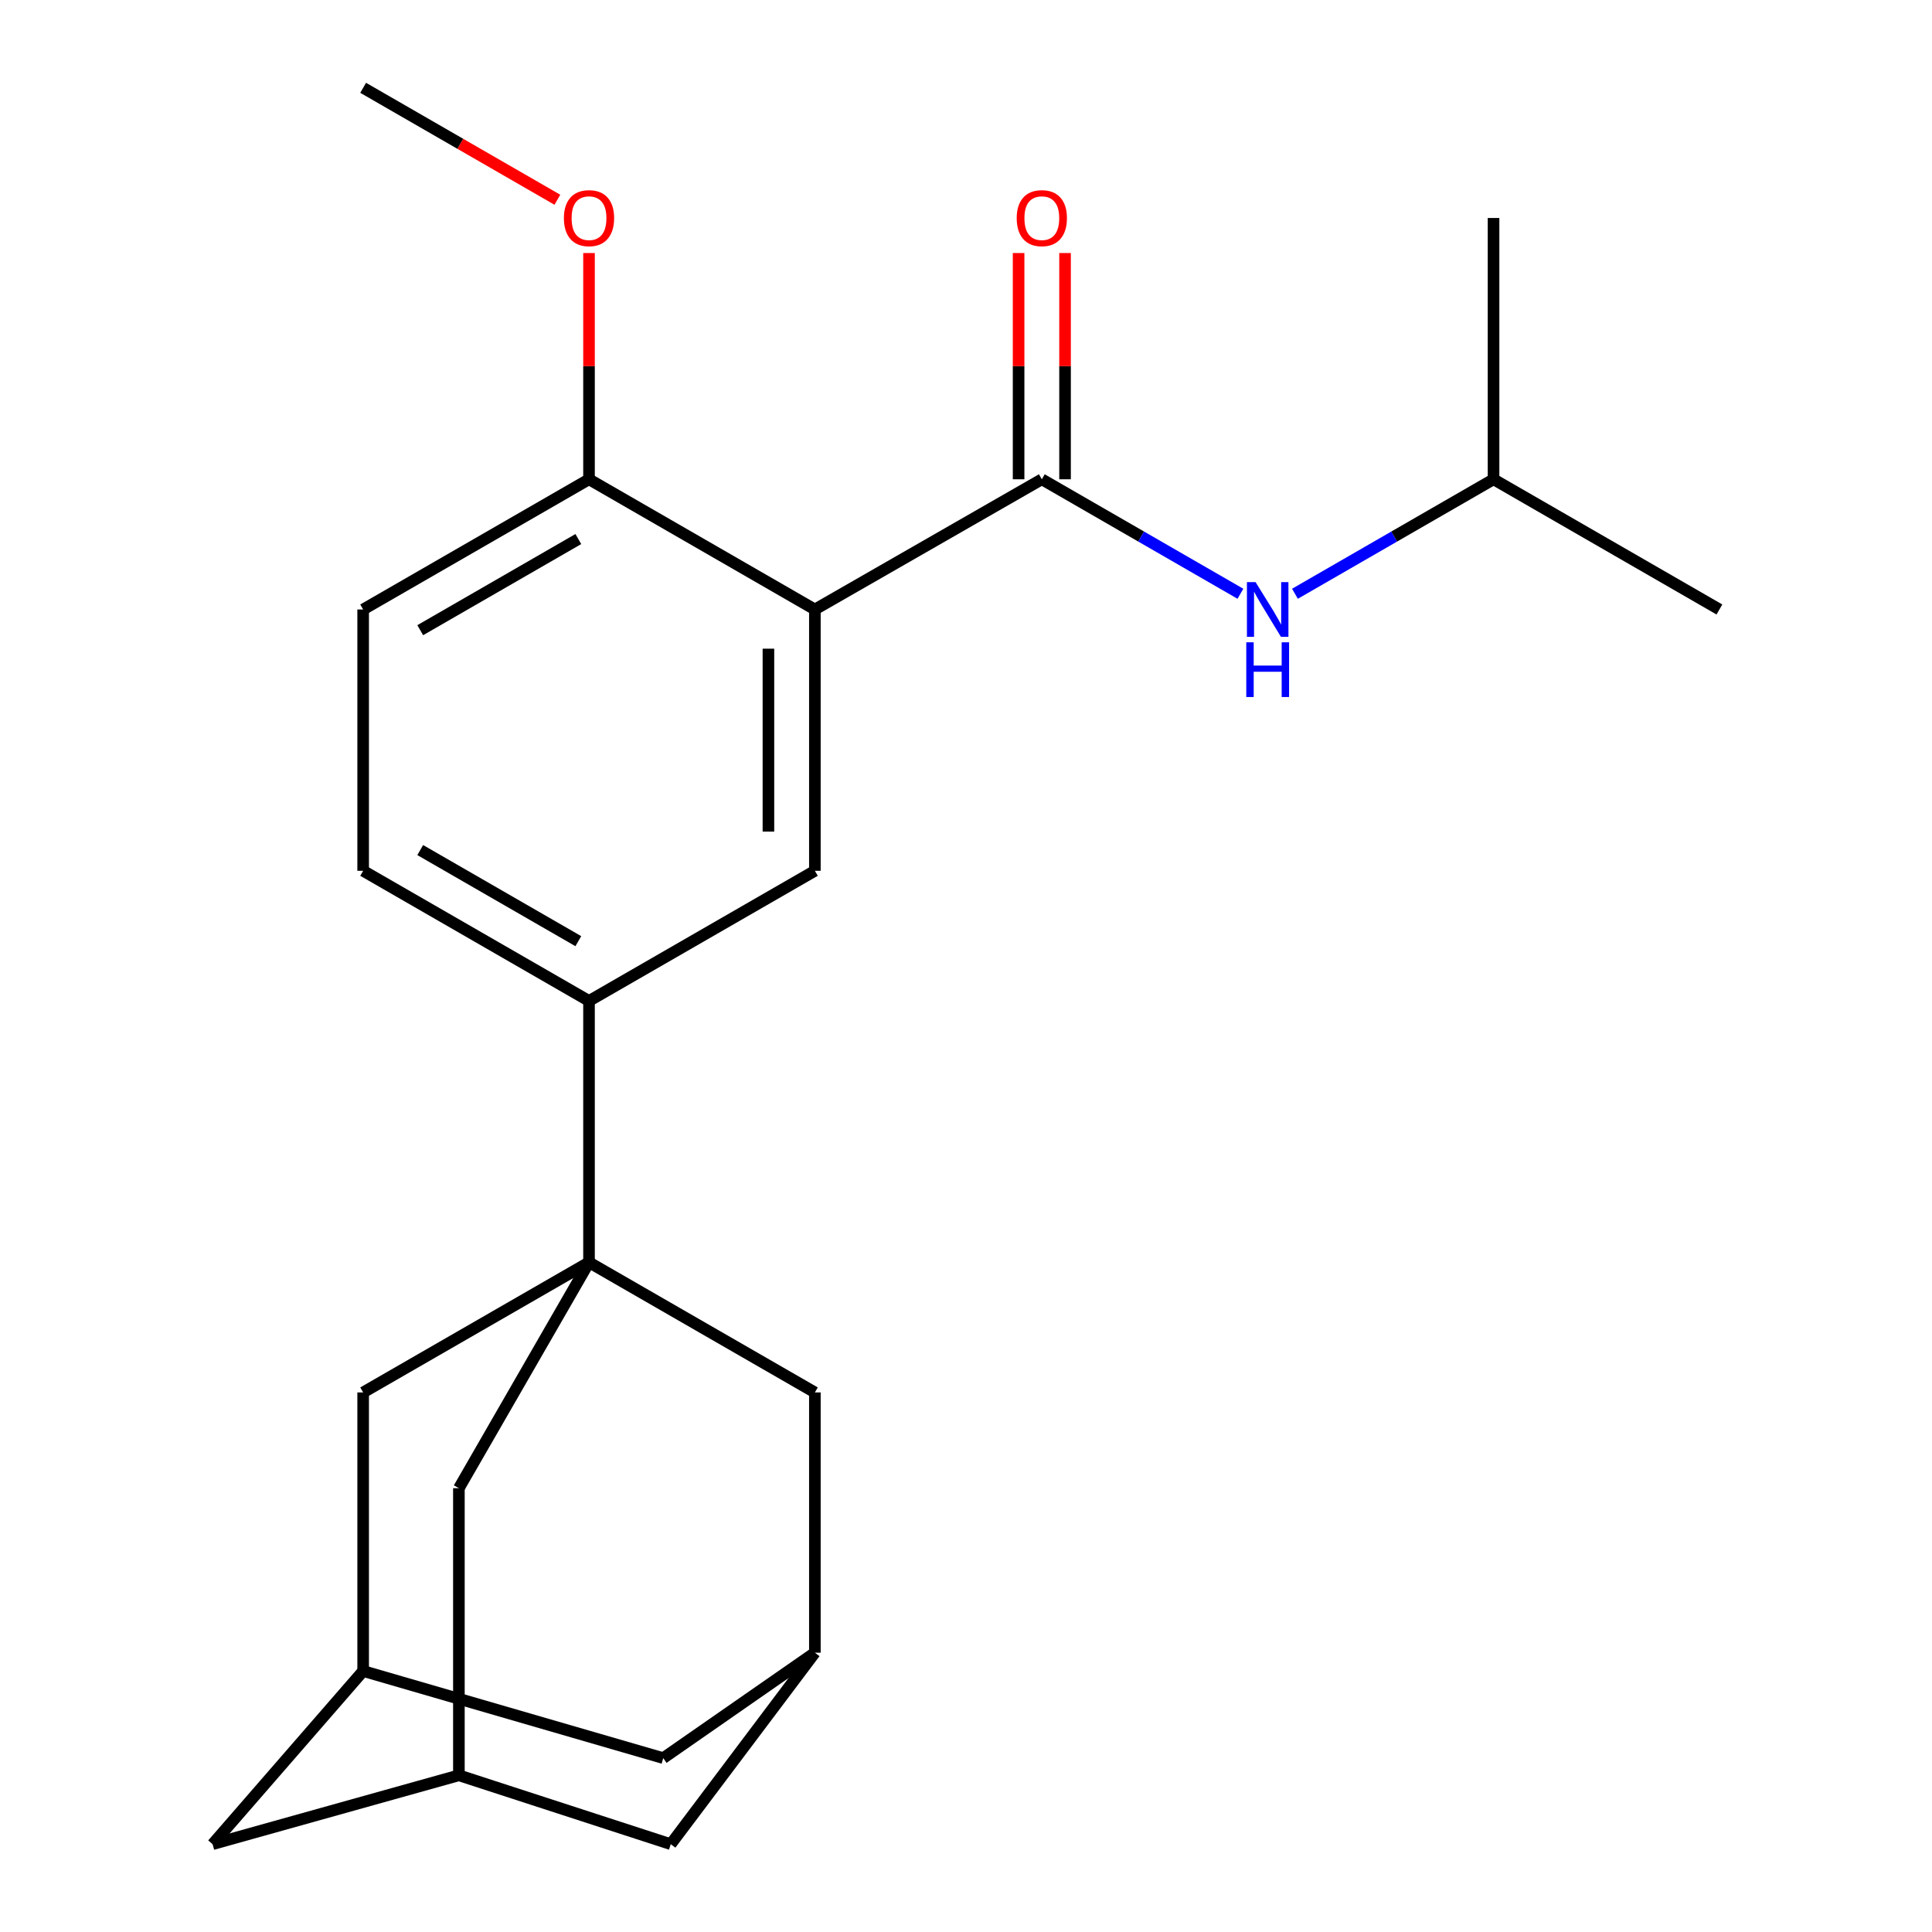 <?xml version='1.0' encoding='iso-8859-1'?>
<svg version='1.1' baseProfile='full'
              xmlns='http://www.w3.org/2000/svg'
                      xmlns:rdkit='http://www.rdkit.org/xml'
                      xmlns:xlink='http://www.w3.org/1999/xlink'
                  xml:space='preserve'
width='1000px' height='1000px' viewBox='0 0 1000 1000'>
<!-- END OF HEADER -->
<rect style='opacity:1.0;fill:#FFFFFF;stroke:none' width='1000' height='1000' x='0' y='0'> </rect>
<path class='bond-3' d='M 304.872,653.372 L 304.872,518.086' style='fill:none;fill-rule:evenodd;stroke:#000000;stroke-width:6px;stroke-linecap:butt;stroke-linejoin:miter;stroke-opacity:1' />
<path class='bond-5' d='M 304.872,653.372 L 421.778,720.721' style='fill:none;fill-rule:evenodd;stroke:#000000;stroke-width:6px;stroke-linecap:butt;stroke-linejoin:miter;stroke-opacity:1' />
<path class='bond-6' d='M 304.872,653.372 L 187.967,720.721' style='fill:none;fill-rule:evenodd;stroke:#000000;stroke-width:6px;stroke-linecap:butt;stroke-linejoin:miter;stroke-opacity:1' />
<path class='bond-7' d='M 304.872,653.372 L 237.523,770.291' style='fill:none;fill-rule:evenodd;stroke:#000000;stroke-width:6px;stroke-linecap:butt;stroke-linejoin:miter;stroke-opacity:1' />
<path class='bond-0' d='M 421.778,315.465 L 421.778,450.724' style='fill:none;fill-rule:evenodd;stroke:#000000;stroke-width:6px;stroke-linecap:butt;stroke-linejoin:miter;stroke-opacity:1' />
<path class='bond-0' d='M 397.734,335.754 L 397.734,430.435' style='fill:none;fill-rule:evenodd;stroke:#000000;stroke-width:6px;stroke-linecap:butt;stroke-linejoin:miter;stroke-opacity:1' />
<path class='bond-1' d='M 421.778,315.465 L 539.245,248.076' style='fill:none;fill-rule:evenodd;stroke:#000000;stroke-width:6px;stroke-linecap:butt;stroke-linejoin:miter;stroke-opacity:1' />
<path class='bond-8' d='M 421.778,315.465 L 304.872,248.076' style='fill:none;fill-rule:evenodd;stroke:#000000;stroke-width:6px;stroke-linecap:butt;stroke-linejoin:miter;stroke-opacity:1' />
<path class='bond-4' d='M 539.245,248.076 L 590.641,277.703' style='fill:none;fill-rule:evenodd;stroke:#000000;stroke-width:6px;stroke-linecap:butt;stroke-linejoin:miter;stroke-opacity:1' />
<path class='bond-4' d='M 590.641,277.703 L 642.037,307.329' style='fill:none;fill-rule:evenodd;stroke:#0000FF;stroke-width:6px;stroke-linecap:butt;stroke-linejoin:miter;stroke-opacity:1' />
<path class='bond-12' d='M 551.266,248.076 L 551.266,189.524' style='fill:none;fill-rule:evenodd;stroke:#000000;stroke-width:6px;stroke-linecap:butt;stroke-linejoin:miter;stroke-opacity:1' />
<path class='bond-12' d='M 551.266,189.524 L 551.266,130.971' style='fill:none;fill-rule:evenodd;stroke:#FF0000;stroke-width:6px;stroke-linecap:butt;stroke-linejoin:miter;stroke-opacity:1' />
<path class='bond-12' d='M 527.223,248.076 L 527.223,189.524' style='fill:none;fill-rule:evenodd;stroke:#000000;stroke-width:6px;stroke-linecap:butt;stroke-linejoin:miter;stroke-opacity:1' />
<path class='bond-12' d='M 527.223,189.524 L 527.223,130.971' style='fill:none;fill-rule:evenodd;stroke:#FF0000;stroke-width:6px;stroke-linecap:butt;stroke-linejoin:miter;stroke-opacity:1' />
<path class='bond-2' d='M 421.778,450.724 L 304.872,518.086' style='fill:none;fill-rule:evenodd;stroke:#000000;stroke-width:6px;stroke-linecap:butt;stroke-linejoin:miter;stroke-opacity:1' />
<path class='bond-13' d='M 304.872,518.086 L 187.967,450.724' style='fill:none;fill-rule:evenodd;stroke:#000000;stroke-width:6px;stroke-linecap:butt;stroke-linejoin:miter;stroke-opacity:1' />
<path class='bond-13' d='M 299.34,487.149 L 217.507,439.996' style='fill:none;fill-rule:evenodd;stroke:#000000;stroke-width:6px;stroke-linecap:butt;stroke-linejoin:miter;stroke-opacity:1' />
<path class='bond-19' d='M 670.264,307.329 L 721.66,277.703' style='fill:none;fill-rule:evenodd;stroke:#0000FF;stroke-width:6px;stroke-linecap:butt;stroke-linejoin:miter;stroke-opacity:1' />
<path class='bond-19' d='M 721.66,277.703 L 773.056,248.076' style='fill:none;fill-rule:evenodd;stroke:#000000;stroke-width:6px;stroke-linecap:butt;stroke-linejoin:miter;stroke-opacity:1' />
<path class='bond-9' d='M 421.778,720.721 L 421.778,855.432' style='fill:none;fill-rule:evenodd;stroke:#000000;stroke-width:6px;stroke-linecap:butt;stroke-linejoin:miter;stroke-opacity:1' />
<path class='bond-10' d='M 187.967,720.721 L 187.967,864.916' style='fill:none;fill-rule:evenodd;stroke:#000000;stroke-width:6px;stroke-linecap:butt;stroke-linejoin:miter;stroke-opacity:1' />
<path class='bond-11' d='M 237.523,770.291 L 237.523,918.894' style='fill:none;fill-rule:evenodd;stroke:#000000;stroke-width:6px;stroke-linecap:butt;stroke-linejoin:miter;stroke-opacity:1' />
<path class='bond-18' d='M 304.872,248.076 L 304.872,189.524' style='fill:none;fill-rule:evenodd;stroke:#000000;stroke-width:6px;stroke-linecap:butt;stroke-linejoin:miter;stroke-opacity:1' />
<path class='bond-18' d='M 304.872,189.524 L 304.872,130.971' style='fill:none;fill-rule:evenodd;stroke:#FF0000;stroke-width:6px;stroke-linecap:butt;stroke-linejoin:miter;stroke-opacity:1' />
<path class='bond-23' d='M 304.872,248.076 L 187.967,315.465' style='fill:none;fill-rule:evenodd;stroke:#000000;stroke-width:6px;stroke-linecap:butt;stroke-linejoin:miter;stroke-opacity:1' />
<path class='bond-23' d='M 299.344,279.015 L 217.51,326.187' style='fill:none;fill-rule:evenodd;stroke:#000000;stroke-width:6px;stroke-linecap:butt;stroke-linejoin:miter;stroke-opacity:1' />
<path class='bond-16' d='M 421.778,855.432 L 343.289,909.998' style='fill:none;fill-rule:evenodd;stroke:#000000;stroke-width:6px;stroke-linecap:butt;stroke-linejoin:miter;stroke-opacity:1' />
<path class='bond-17' d='M 421.778,855.432 L 347.189,954.545' style='fill:none;fill-rule:evenodd;stroke:#000000;stroke-width:6px;stroke-linecap:butt;stroke-linejoin:miter;stroke-opacity:1' />
<path class='bond-25' d='M 187.967,864.916 L 343.289,909.998' style='fill:none;fill-rule:evenodd;stroke:#000000;stroke-width:6px;stroke-linecap:butt;stroke-linejoin:miter;stroke-opacity:1' />
<path class='bond-26' d='M 187.967,864.916 L 110.038,954.545' style='fill:none;fill-rule:evenodd;stroke:#000000;stroke-width:6px;stroke-linecap:butt;stroke-linejoin:miter;stroke-opacity:1' />
<path class='bond-15' d='M 237.523,918.894 L 110.038,954.545' style='fill:none;fill-rule:evenodd;stroke:#000000;stroke-width:6px;stroke-linecap:butt;stroke-linejoin:miter;stroke-opacity:1' />
<path class='bond-24' d='M 237.523,918.894 L 347.189,954.545' style='fill:none;fill-rule:evenodd;stroke:#000000;stroke-width:6px;stroke-linecap:butt;stroke-linejoin:miter;stroke-opacity:1' />
<path class='bond-14' d='M 187.967,450.724 L 187.967,315.465' style='fill:none;fill-rule:evenodd;stroke:#000000;stroke-width:6px;stroke-linecap:butt;stroke-linejoin:miter;stroke-opacity:1' />
<path class='bond-20' d='M 288.499,103.394 L 238.233,74.424' style='fill:none;fill-rule:evenodd;stroke:#FF0000;stroke-width:6px;stroke-linecap:butt;stroke-linejoin:miter;stroke-opacity:1' />
<path class='bond-20' d='M 238.233,74.424 L 187.967,45.455' style='fill:none;fill-rule:evenodd;stroke:#000000;stroke-width:6px;stroke-linecap:butt;stroke-linejoin:miter;stroke-opacity:1' />
<path class='bond-21' d='M 773.056,248.076 L 773.056,112.83' style='fill:none;fill-rule:evenodd;stroke:#000000;stroke-width:6px;stroke-linecap:butt;stroke-linejoin:miter;stroke-opacity:1' />
<path class='bond-22' d='M 773.056,248.076 L 889.962,315.465' style='fill:none;fill-rule:evenodd;stroke:#000000;stroke-width:6px;stroke-linecap:butt;stroke-linejoin:miter;stroke-opacity:1' />
<path  class='atom-5' d='M 649.89 301.305
L 659.17 316.305
Q 660.09 317.785, 661.57 320.465
Q 663.05 323.145, 663.13 323.305
L 663.13 301.305
L 666.89 301.305
L 666.89 329.625
L 663.01 329.625
L 653.05 313.225
Q 651.89 311.305, 650.65 309.105
Q 649.45 306.905, 649.09 306.225
L 649.09 329.625
L 645.41 329.625
L 645.41 301.305
L 649.89 301.305
' fill='#0000FF'/>
<path  class='atom-5' d='M 645.07 332.457
L 648.91 332.457
L 648.91 344.497
L 663.39 344.497
L 663.39 332.457
L 667.23 332.457
L 667.23 360.777
L 663.39 360.777
L 663.39 347.697
L 648.91 347.697
L 648.91 360.777
L 645.07 360.777
L 645.07 332.457
' fill='#0000FF'/>
<path  class='atom-13' d='M 526.245 112.91
Q 526.245 106.11, 529.605 102.31
Q 532.965 98.51, 539.245 98.51
Q 545.525 98.51, 548.885 102.31
Q 552.245 106.11, 552.245 112.91
Q 552.245 119.79, 548.845 123.71
Q 545.445 127.59, 539.245 127.59
Q 533.005 127.59, 529.605 123.71
Q 526.245 119.83, 526.245 112.91
M 539.245 124.39
Q 543.565 124.39, 545.885 121.51
Q 548.245 118.59, 548.245 112.91
Q 548.245 107.35, 545.885 104.55
Q 543.565 101.71, 539.245 101.71
Q 534.925 101.71, 532.565 104.51
Q 530.245 107.31, 530.245 112.91
Q 530.245 118.63, 532.565 121.51
Q 534.925 124.39, 539.245 124.39
' fill='#FF0000'/>
<path  class='atom-19' d='M 291.872 112.91
Q 291.872 106.11, 295.232 102.31
Q 298.592 98.51, 304.872 98.51
Q 311.152 98.51, 314.512 102.31
Q 317.872 106.11, 317.872 112.91
Q 317.872 119.79, 314.472 123.71
Q 311.072 127.59, 304.872 127.59
Q 298.632 127.59, 295.232 123.71
Q 291.872 119.83, 291.872 112.91
M 304.872 124.39
Q 309.192 124.39, 311.512 121.51
Q 313.872 118.59, 313.872 112.91
Q 313.872 107.35, 311.512 104.55
Q 309.192 101.71, 304.872 101.71
Q 300.552 101.71, 298.192 104.51
Q 295.872 107.31, 295.872 112.91
Q 295.872 118.63, 298.192 121.51
Q 300.552 124.39, 304.872 124.39
' fill='#FF0000'/>
</svg>
